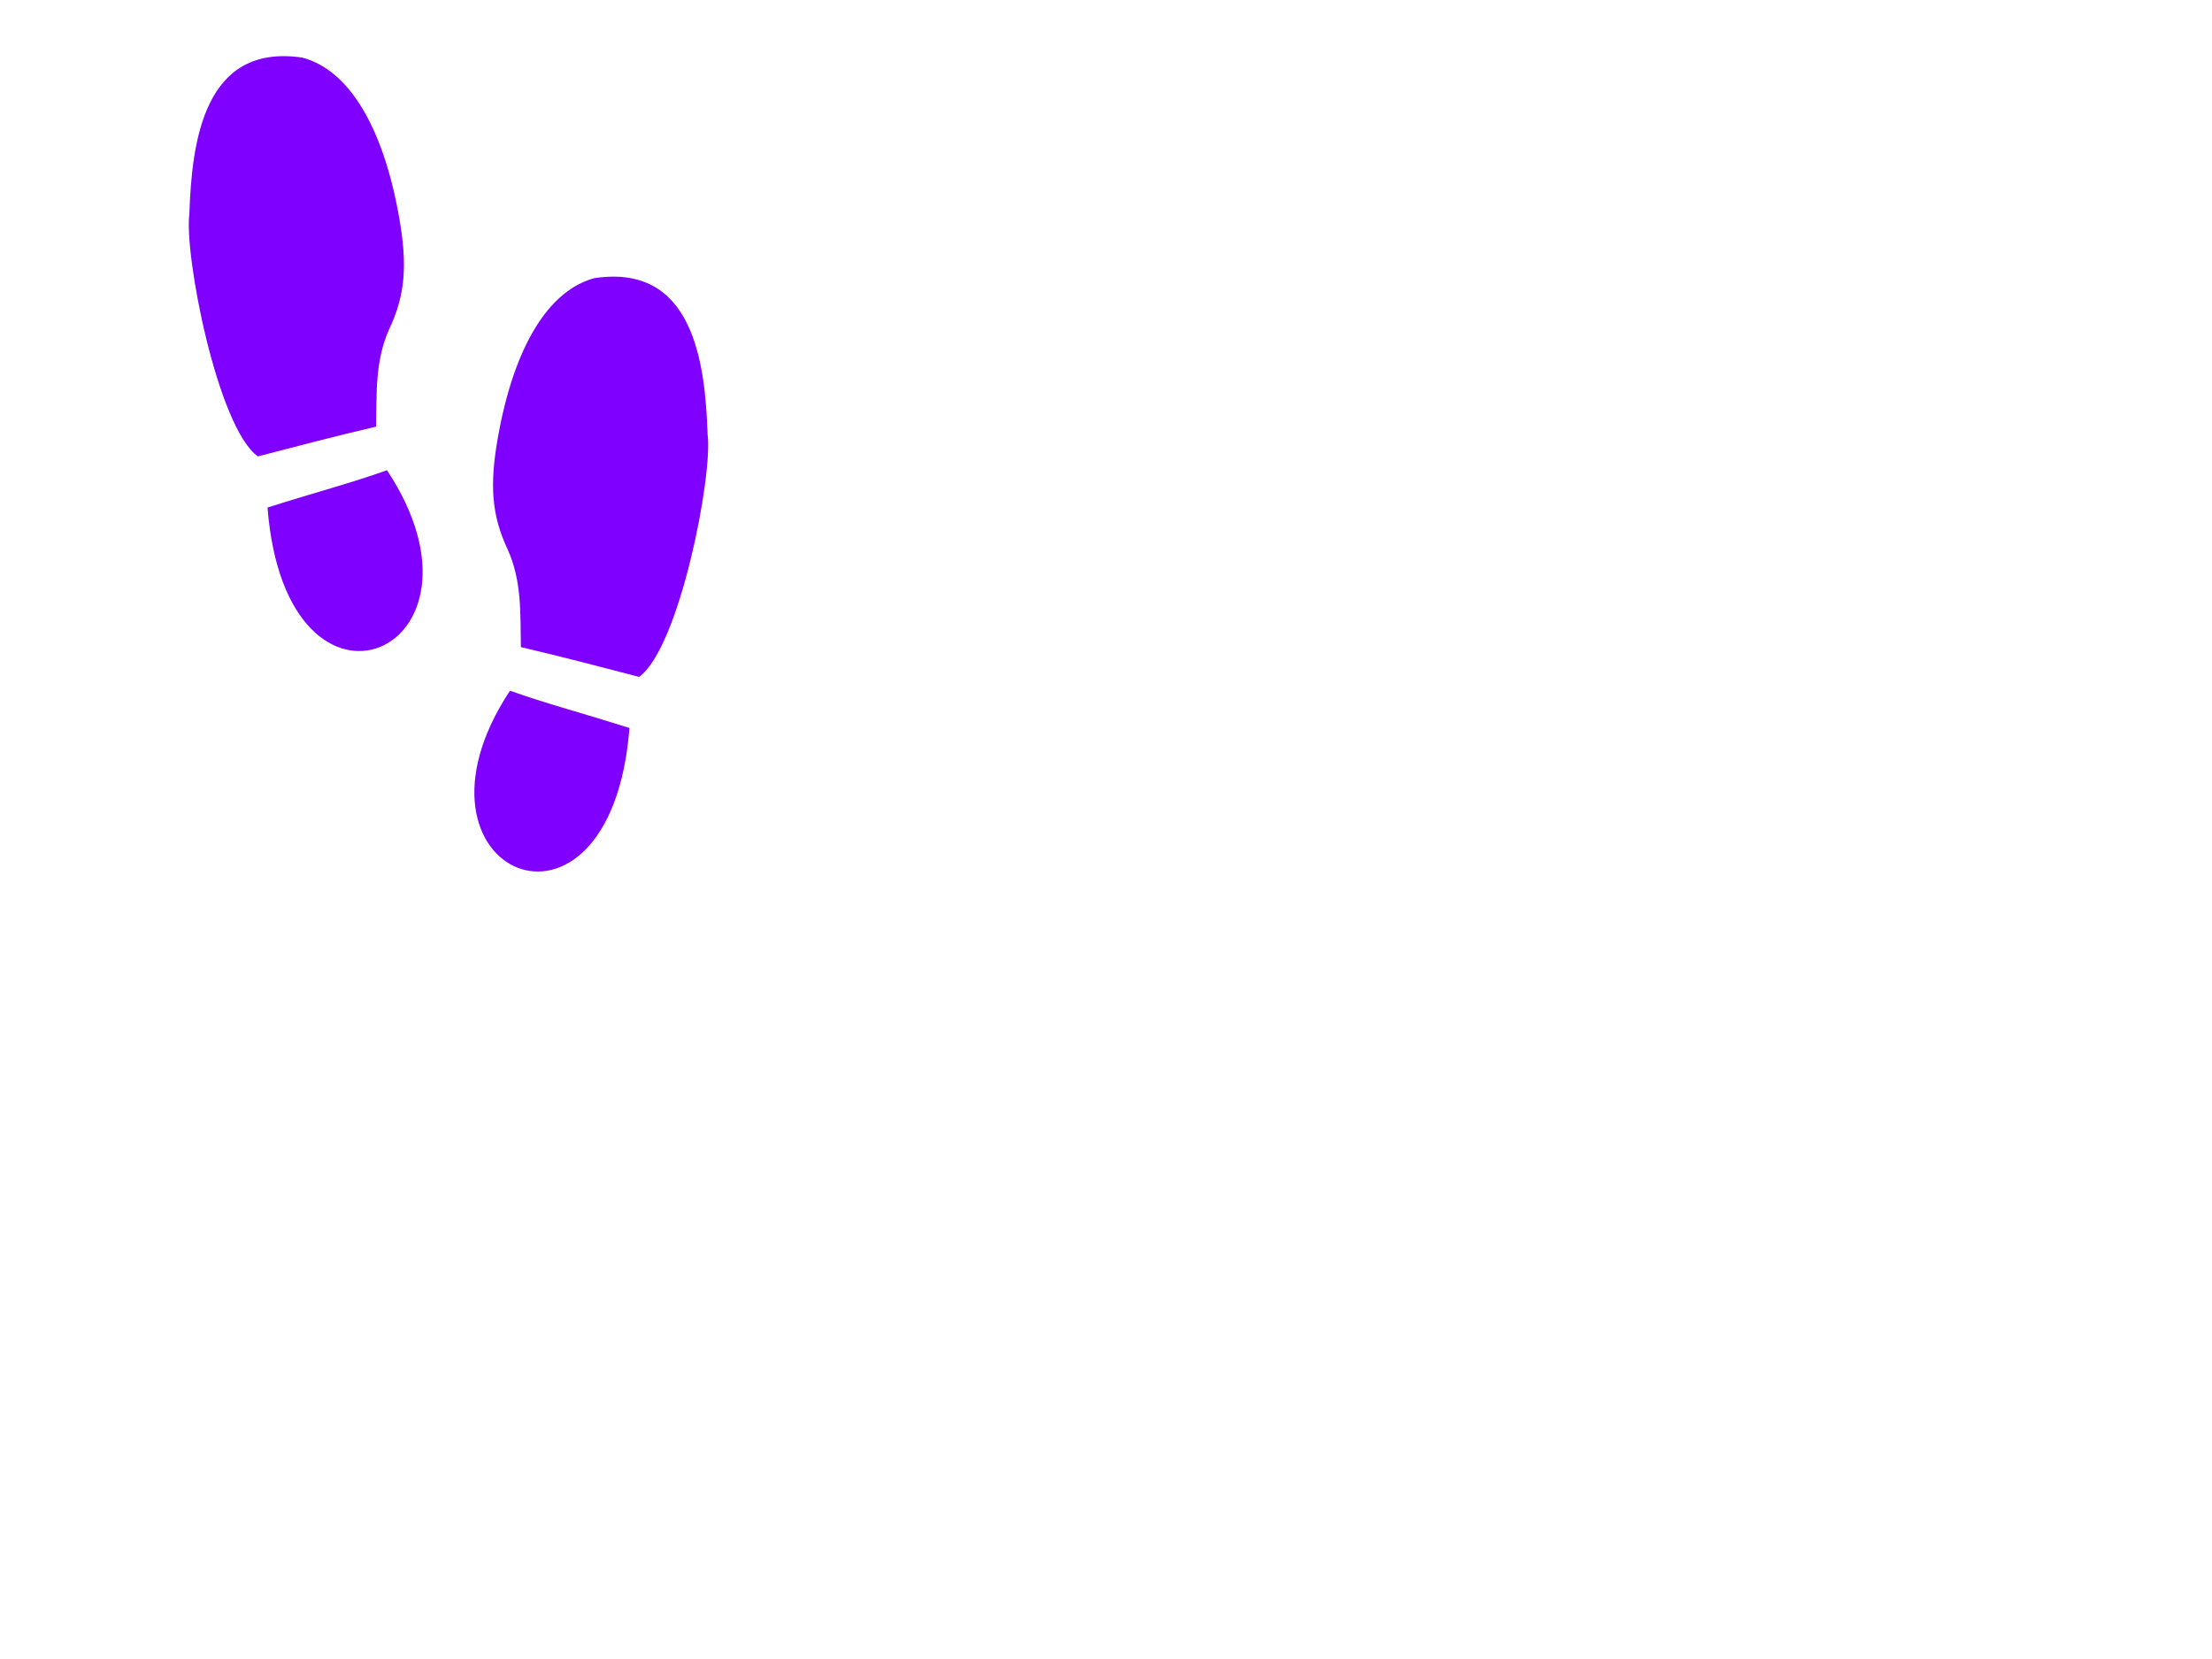 <?xml version="1.0"?><svg width="640" height="480" xmlns="http://www.w3.org/2000/svg">
 <title>Shoe Print</title>
 <g>
  <title>Layer 1</title>
  <path fill="#7f00ff" id="path2890-7" d="m147.548,199.847c10.97,3.888 20.656,6.367 34.571,10.792c-5.456,69.547 -69.327,41.82 -34.571,-10.792zm3.164,-12.619c-0.187,-9.663 0.311,-18.977 -3.781,-28.164c-4.648,-9.851 -5.391,-18.491 -2.82,-32.796c4.677,-26.019 14.565,-42.241 27.918,-45.803c28.482,-4.245 32.01,24.309 32.701,45.195c1.572,11.689 -8.107,61.712 -19.811,70.185c-11.502,-3.003 -22.795,-5.95 -34.207,-8.617z"/>
  <path fill="#7f00ff" id="path2890" d="m111.972,136.055c-10.97,3.888 -20.656,6.367 -34.571,10.792c5.456,69.547 69.327,41.82 34.571,-10.792zm-3.164,-12.619c0.187,-9.663 -0.311,-18.977 3.781,-28.164c4.648,-9.851 5.391,-18.491 2.82,-32.796c-4.677,-26.019 -14.565,-42.241 -27.918,-45.803c-28.482,-4.245 -32.01,24.309 -32.701,45.195c-1.572,11.689 8.107,61.712 19.811,70.185c11.502,-3.003 22.795,-5.95 34.207,-8.617l0,0z"/>
 </g>
</svg>